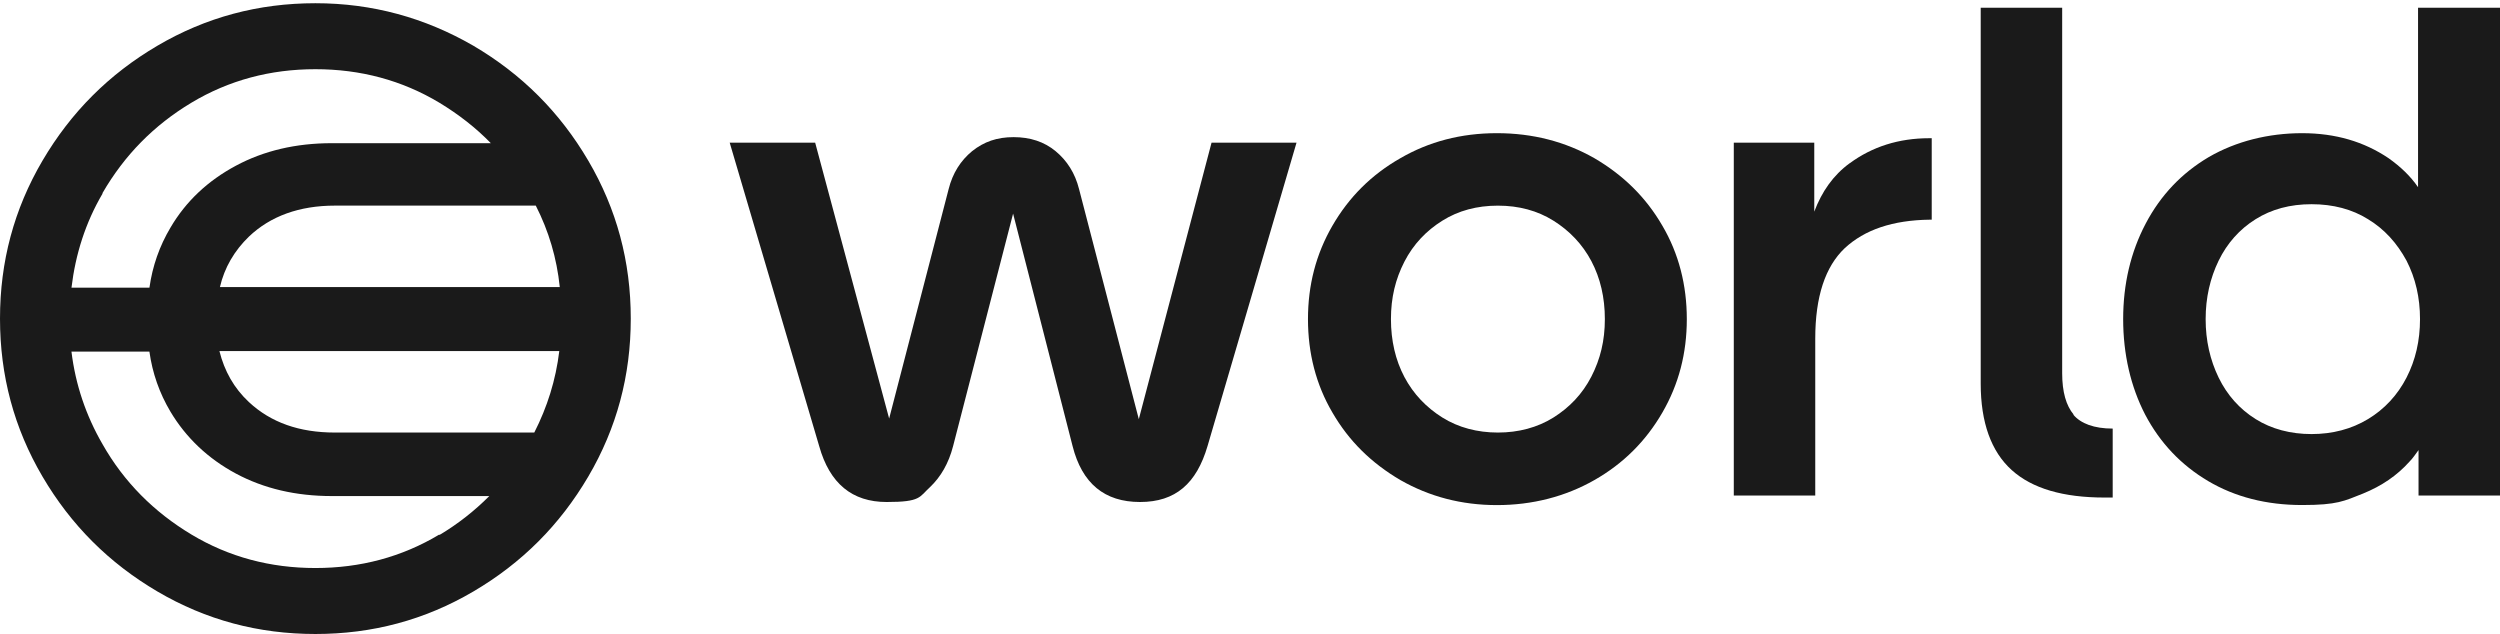<svg width="485" height="123" viewBox="0 0 485 123" fill="none" xmlns="http://www.w3.org/2000/svg">
<path d="M91.825 8.867C82.418 3.438 72.241 0.625 61.185 0.625C50.129 0.625 39.952 3.343 30.545 8.867C21.138 14.392 13.774 21.763 8.242 31.17C2.718 40.577 0 50.754 0 61.81C0 72.866 2.718 83.043 8.242 92.45C13.767 101.858 21.138 109.222 30.545 114.753C39.952 120.277 50.129 122.995 61.185 122.995C72.241 122.995 82.418 120.277 91.825 114.753C101.233 109.228 108.597 101.858 114.128 92.45C119.652 83.043 122.37 72.866 122.37 61.81C122.37 50.754 119.652 40.577 114.128 31.17C108.603 21.763 101.233 14.399 91.825 8.867ZM64.966 83.915C58.079 83.915 52.554 81.974 48.29 78.002C45.381 75.284 43.542 71.987 42.568 68.111H108.501C107.82 73.738 106.172 78.97 103.651 83.915H64.864H64.959H64.966ZM42.663 55.7C43.535 51.919 45.477 48.622 48.29 45.904C52.459 41.926 58.085 39.89 64.966 39.89H103.944C106.464 44.835 108.017 50.073 108.597 55.694H42.663V55.7ZM19.877 37.471C24.142 30.101 29.864 24.283 37.139 19.923C44.414 15.557 52.459 13.425 61.185 13.425C69.911 13.425 77.956 15.557 85.231 19.923C88.917 22.151 92.309 24.773 95.218 27.777H64.387C57.404 27.777 51.199 29.235 45.77 32.144C40.34 35.052 36.076 39.03 33.065 44.167C30.933 47.757 29.577 51.633 28.992 55.802H13.869C14.646 49.303 16.587 43.199 19.884 37.573V37.477L19.877 37.471ZM85.231 103.697C77.956 108.063 69.911 110.196 61.185 110.196C52.459 110.196 44.414 108.063 37.139 103.697C29.864 99.331 24.046 93.513 19.877 86.149C16.676 80.624 14.639 74.61 13.863 68.213H28.985C29.565 72.382 30.927 76.258 33.059 79.848C36.063 84.889 40.334 88.962 45.763 91.871C51.192 94.78 57.398 96.237 64.38 96.237H94.925C92.016 99.146 88.815 101.667 85.231 103.799V103.703V103.697Z" fill="#1A1A1A"/>
<path d="M220.974 81.489L209.34 36.694C208.563 33.594 207.01 31.169 204.782 29.323C202.555 27.484 199.837 26.605 196.635 26.605C193.434 26.605 190.913 27.477 188.59 29.323C186.363 31.163 184.81 33.588 184.033 36.694L172.494 81.197L158.141 27.675H141.561L158.917 86.53C160.954 93.805 165.314 97.389 172.01 97.389C178.706 97.389 178.311 96.421 180.443 94.48C182.48 92.539 184.033 89.923 184.905 86.53L196.54 41.442L208.079 86.53C209.919 93.805 214.285 97.389 221.172 97.389C228.059 97.389 232.126 93.799 234.264 86.53L251.526 27.675H235.041L220.885 81.489H220.981H220.974Z" fill="#1A1A1A"/>
<path d="M309.306 30.686C303.679 27.484 297.378 25.836 290.396 25.836C283.414 25.836 277.208 27.484 271.683 30.686C266.057 33.887 261.697 38.247 258.495 43.778C255.294 49.303 253.747 55.318 253.747 61.912C253.747 68.506 255.3 74.616 258.495 80.045C261.697 85.57 266.057 89.841 271.683 93.138C277.31 96.339 283.515 97.988 290.396 97.988C297.276 97.988 303.679 96.339 309.306 93.138C314.932 89.936 319.292 85.576 322.494 80.045C325.695 74.52 327.242 68.506 327.242 61.912C327.242 55.318 325.689 49.208 322.494 43.778C319.292 38.254 314.932 33.983 309.306 30.686ZM308.726 73.057C306.982 76.449 304.462 79.065 301.356 81.006C298.256 82.948 294.571 83.915 290.593 83.915C286.615 83.915 282.936 82.948 279.83 81.006C276.73 79.065 274.204 76.449 272.46 73.152C270.716 69.855 269.844 66.074 269.844 61.905C269.844 57.736 270.716 54.147 272.46 50.754C274.204 47.362 276.724 44.739 279.83 42.805C282.93 40.863 286.52 39.896 290.593 39.896C294.667 39.896 298.25 40.863 301.356 42.805C304.456 44.746 306.982 47.362 308.726 50.659C310.47 53.956 311.342 57.736 311.342 61.905C311.342 66.074 310.47 69.664 308.726 73.057Z" fill="#1A1A1A"/>
<path d="M358.855 31.652C355.654 33.981 353.426 37.176 351.968 41.059V27.68H336.355V96.134H352.159V65.691C352.159 57.544 354.101 51.726 357.881 48.143C361.757 44.553 367.187 42.714 374.366 42.618H374.754V26.814H374.271C368.358 26.814 363.215 28.463 358.855 31.665V31.652Z" fill="#1A1A1A"/>
<path d="M402.288 80.428C400.831 78.684 400.061 76.061 400.061 72.383V1.504H384.257V74.419C384.257 81.981 386.294 87.607 390.272 91.191C394.25 94.78 400.258 96.524 408.31 96.524H409.863V83.145C406.273 83.145 403.657 82.178 402.206 80.428H402.301H402.288Z" fill="#1A1A1A"/>
<path d="M469.101 1.504V36.313C467.643 34.181 465.708 32.335 463.379 30.687C458.63 27.485 453.099 25.837 446.607 25.837C440.115 25.837 433.808 27.39 428.474 30.489C423.236 33.589 419.169 37.86 416.26 43.385C413.351 48.909 411.894 55.115 411.894 61.906C411.894 68.697 413.351 74.999 416.158 80.428C419.067 85.952 423.14 90.223 428.372 93.323C433.61 96.423 439.714 97.976 446.601 97.976C453.488 97.976 454.748 97.199 458.433 95.748C462.023 94.29 465.027 92.26 467.452 89.542C468.133 88.861 468.617 88.085 469.196 87.314V96.136H485V1.504H469.101ZM466.867 73.255C465.123 76.647 462.602 79.365 459.401 81.3C456.199 83.235 452.514 84.209 448.447 84.209C444.38 84.209 440.688 83.241 437.588 81.3C434.489 79.359 432.064 76.647 430.415 73.255C428.767 69.862 427.895 66.081 427.895 61.913C427.895 57.743 428.767 53.963 430.415 50.57C432.064 47.178 434.489 44.46 437.588 42.525C440.688 40.584 444.278 39.617 448.447 39.617C452.616 39.617 456.301 40.584 459.401 42.525C462.602 44.467 465.027 47.178 466.867 50.57C468.611 53.963 469.482 57.743 469.482 61.913C469.482 66.081 468.611 69.862 466.867 73.255Z" fill="#1A1A1A"/>
</svg>
